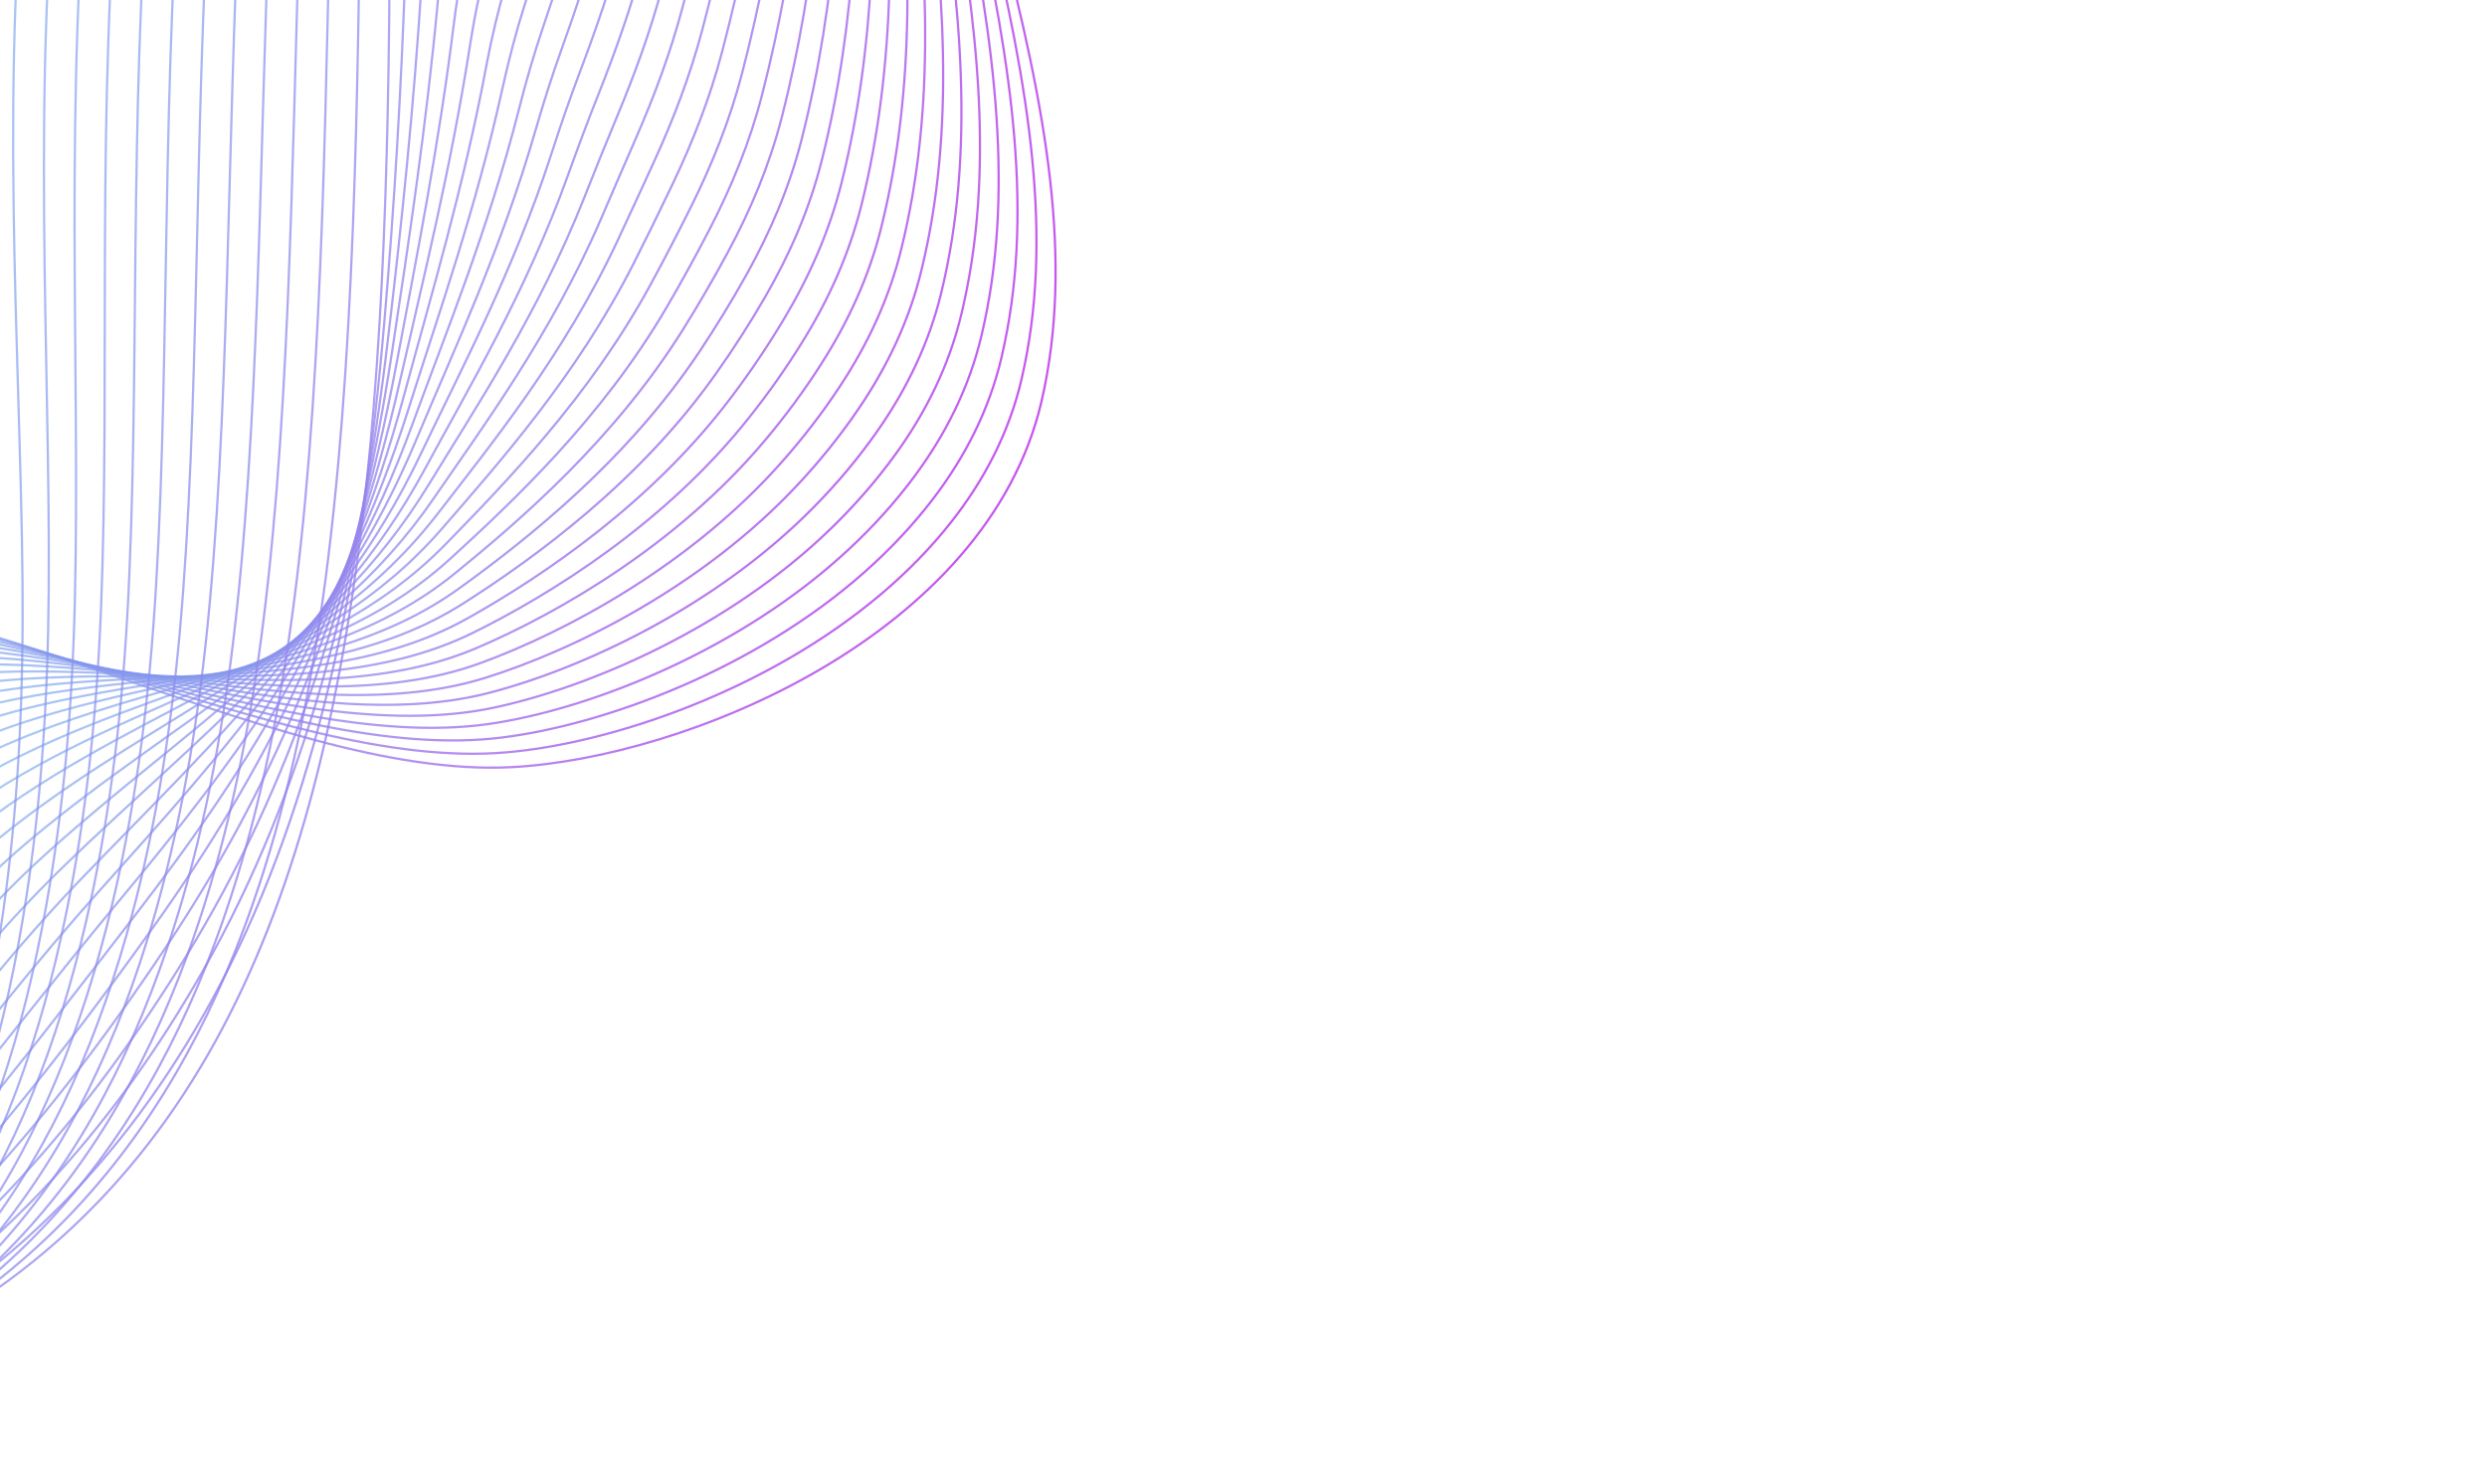 <svg width="625" height="373" viewBox="0 0 625 373" fill="none" xmlns="http://www.w3.org/2000/svg">
<g style="mix-blend-mode:luminosity" opacity="0.72">
<path d="M390.789 -346.006C390.789 -346.006 180.663 -360.417 212.308 -176.604C233.713 -52.259 278.036 30.46 261.755 100.804C248.071 159.927 171.815 190.67 128.378 192.831C67.819 195.844 -16.107 140.509 -75.954 149.63C-201.056 168.701 -203.599 465.483 -45.463 566.321" stroke="url(#paint0_linear_99_1428)" stroke-width="0.566" stroke-miterlimit="10"/>
<path d="M391.586 -343.846C391.586 -343.846 184.55 -357.623 212.566 -177.932C231.488 -56.571 273.152 24.965 256.717 95.326C253.61 108.666 247.382 120.593 239.118 131.116C233.92 137.742 227.941 143.806 221.437 149.313C192.836 173.541 153.789 186.827 127.288 189.098C68.566 194.226 -12.95 142.589 -71.581 152.934C-193.944 174.115 -199.079 462.719 -51.483 559.824" stroke="url(#paint1_linear_99_1428)" stroke-width="0.566" stroke-miterlimit="10"/>
<path d="M392.383 -341.693C392.383 -341.693 188.437 -354.85 212.827 -179.26C229.27 -60.892 268.273 19.469 251.682 89.841C248.582 103.057 242.48 114.934 234.428 125.465C229.36 132.102 223.559 138.211 217.273 143.779C189.625 168.294 151.869 182.178 126.202 185.363C69.32 192.597 -9.749 144.85 -67.206 156.229C-186.754 179.9 -194.552 459.944 -57.5 553.317" stroke="url(#paint2_linear_99_1428)" stroke-width="0.566" stroke-miterlimit="10"/>
<path d="M393.178 -339.537C393.178 -339.537 192.322 -352.088 213.087 -180.587C227.051 -65.225 263.393 13.976 246.649 84.364C243.553 97.465 237.58 109.282 229.738 119.822C224.804 126.475 219.184 132.62 213.114 138.245C186.416 163.041 149.949 177.529 125.113 181.622C70.068 190.97 -6.566 147.006 -62.833 159.522C-179.595 185.481 -190.027 457.167 -63.515 546.81" stroke="url(#paint3_linear_99_1428)" stroke-width="0.566" stroke-miterlimit="10"/>
<path d="M393.977 -337.379C393.977 -337.379 196.221 -349.343 213.349 -181.916C224.842 -69.57 258.517 8.48 241.62 78.884C238.534 91.867 232.679 103.63 225.051 114.17C220.247 120.833 214.81 127.021 208.959 132.706C183.219 157.787 148.02 172.798 124.029 177.883C70.79 189.17 -3.379 149.161 -58.457 162.808C-172.431 191.045 -185.504 454.386 -69.525 540.297" stroke="url(#paint4_linear_99_1428)" stroke-width="0.566" stroke-miterlimit="10"/>
<path d="M394.771 -335.224C394.771 -335.224 200.118 -346.623 213.605 -183.242C222.629 -73.925 253.629 2.985 236.586 73.407C233.504 86.275 227.778 97.978 220.361 108.527C215.69 115.206 210.433 121.43 204.793 127.174C180.003 152.535 146.091 168.13 122.938 174.14C71.519 187.498 -0.197 151.302 -54.088 166.093C-165.271 196.6 -180.981 451.602 -75.539 533.784" stroke="url(#paint5_linear_99_1428)" stroke-width="0.566" stroke-miterlimit="10"/>
<path d="M395.567 -333.072C395.567 -333.072 204.023 -343.922 213.868 -184.571C220.434 -78.288 248.757 -2.511 231.561 67.926C228.486 80.671 222.886 92.322 215.68 102.879C211.135 109.57 206.066 115.835 200.644 121.64C176.811 147.285 144.173 163.463 121.86 170.404C72.261 185.831 3.002 153.445 -49.709 169.377C-158.096 202.136 -176.453 448.818 -81.542 527.277" stroke="url(#paint6_linear_99_1428)" stroke-width="0.566" stroke-miterlimit="10"/>
<path d="M396.364 -330.914C396.364 -330.914 207.943 -341.243 214.132 -185.901C218.245 -82.669 243.887 -8.007 226.537 62.437C223.471 75.064 217.994 86.659 210.999 97.224C206.586 103.931 201.693 110.234 196.495 116.098C173.612 142.023 142.254 158.787 120.778 166.652C72.997 184.155 6.195 155.565 -45.332 172.648C-150.92 207.65 -171.922 446.019 -87.54 520.751" stroke="url(#paint7_linear_99_1428)" stroke-width="0.566" stroke-miterlimit="10"/>
<path d="M397.156 -328.76C397.156 -328.76 211.862 -338.584 214.394 -187.229C216.065 -87.065 239.016 -13.502 221.513 56.956C218.452 69.467 213.104 81.002 206.319 91.576C202.038 98.292 197.327 104.638 192.34 110.559C170.413 136.767 140.327 154.121 119.698 162.905C73.733 182.485 9.391 157.68 -40.957 175.916C-143.746 213.145 -167.394 443.211 -93.537 514.222" stroke="url(#paint8_linear_99_1428)" stroke-width="0.566" stroke-miterlimit="10"/>
<path d="M397.955 -326.604C397.955 -326.604 215.808 -335.945 214.664 -188.554C213.91 -91.466 234.027 -19.047 216.5 51.476C213.422 63.86 208.224 75.347 201.648 85.922C197.499 92.655 192.969 99.037 188.2 105.019C167.223 131.506 138.417 149.445 118.627 159.159C74.476 180.821 12.596 159.792 -36.571 179.187C-136.556 218.625 -162.856 440.413 -99.519 507.696" stroke="url(#paint9_linear_99_1428)" stroke-width="0.566" stroke-miterlimit="10"/>
<path d="M398.746 -324.451C398.746 -324.451 219.762 -333.331 214.921 -189.887C211.752 -95.892 229.145 -24.557 211.475 45.987C208.405 58.247 203.315 69.669 196.967 80.266C192.934 87 188.601 93.431 184.048 99.469C164.027 126.239 136.491 144.766 117.541 155.394C75.204 179.138 15.786 161.87 -32.202 182.43C-129.389 224.064 -158.331 437.586 -105.514 501.143" stroke="url(#paint10_linear_99_1428)" stroke-width="0.566" stroke-miterlimit="10"/>
<path d="M399.543 -322.301C399.543 -322.301 223.743 -330.743 215.192 -191.219C209.624 -100.324 224.282 -30.06 206.468 40.498C203.402 52.642 198.438 63.998 192.303 74.608C188.401 81.352 184.25 87.826 179.911 93.926C160.841 120.98 134.582 140.099 116.476 151.64C75.95 177.472 19.001 163.952 -27.812 185.685C-122.194 229.498 -153.788 434.771 -111.483 494.602" stroke="url(#paint11_linear_99_1428)" stroke-width="0.566" stroke-miterlimit="10"/>
<path d="M400.343 -320.146C400.343 -320.146 227.749 -328.166 215.469 -192.547C207.52 -104.766 219.427 -35.559 201.465 35.006C198.406 47.026 193.564 58.332 187.644 68.947C183.875 75.707 179.888 82.203 175.783 88.377C157.616 115.66 132.68 135.419 115.413 147.873C76.697 175.792 22.212 166.007 -23.422 188.918C-115.005 234.895 -149.24 431.931 -117.449 488.039" stroke="url(#paint12_linear_99_1428)" stroke-width="0.566" stroke-miterlimit="10"/>
<path d="M401.132 -317.996C401.132 -317.996 231.772 -325.614 215.736 -193.88C205.428 -109.223 214.563 -41.065 196.457 29.512C193.403 41.415 188.689 52.661 182.98 63.284C179.336 70.055 175.537 76.59 171.648 82.819C154.429 110.379 130.772 130.735 114.345 144.101C77.438 174.119 25.418 168.054 -19.036 192.148C-107.817 240.264 -144.694 429.086 -123.413 481.472" stroke="url(#paint13_linear_99_1428)" stroke-width="0.566" stroke-miterlimit="10"/>
<path d="M401.935 -315.842C401.935 -315.842 235.843 -323.073 216.017 -195.215C203.377 -113.686 209.718 -46.567 191.466 24.014C188.421 35.799 183.831 46.987 178.33 57.611C174.819 64.397 171.201 70.968 167.525 77.259C151.256 105.101 128.873 126.055 113.285 140.319C78.192 172.433 28.631 170.072 -14.646 195.356C-100.629 245.598 -140.147 426.222 -129.366 474.884" stroke="url(#paint14_linear_99_1428)" stroke-width="0.566" stroke-miterlimit="10"/>
<path d="M402.724 -313.692C402.724 -313.692 239.935 -320.546 216.281 -196.545C201.329 -118.151 204.861 -52.07 186.46 18.523C183.418 30.186 178.958 41.319 173.667 51.95C170.287 58.745 166.846 65.359 163.391 71.703C148.07 99.821 126.967 121.376 112.22 136.544C78.94 170.765 31.835 172.087 -10.26 198.571C-93.453 250.921 -135.601 423.365 -135.326 468.31" stroke="url(#paint15_linear_99_1428)" stroke-width="0.566" stroke-miterlimit="10"/>
<path d="M403.519 -311.545C403.519 -311.545 244.069 -318.032 216.558 -197.879C199.324 -122.617 200.021 -57.569 181.468 13.029C178.435 24.573 174.099 35.648 169.019 46.286C165.767 53.098 162.511 59.746 159.273 66.15C144.902 94.549 125.076 116.699 111.164 132.766C79.7 169.091 35.041 174.084 -5.871 201.774C-86.282 256.21 -131.056 420.499 -141.27 461.731" stroke="url(#paint16_linear_99_1428)" stroke-width="0.566" stroke-miterlimit="10"/>
<path d="M404.317 -309.392C404.317 -309.392 248.252 -315.505 216.835 -199.211C197.353 -127.082 195.178 -63.063 176.477 7.532C173.449 18.96 169.236 29.976 164.371 40.619C161.249 47.44 158.175 54.129 155.148 60.59C141.725 89.264 123.18 112.02 110.101 128.985C80.457 167.424 38.237 176.067 -1.488 204.975C-79.122 261.47 -126.514 417.626 -147.218 455.149" stroke="url(#paint17_linear_99_1428)" stroke-width="0.566" stroke-miterlimit="10"/>
<path d="M405.099 -307.243C405.099 -307.243 252.46 -312.974 217.098 -200.54C195.395 -131.539 190.334 -68.556 171.477 2.046C168.456 13.349 164.368 24.313 159.714 34.962C156.725 41.799 153.831 48.523 151.022 55.044C138.547 83.999 121.281 107.355 109.037 125.208C81.218 165.759 41.427 178.04 2.889 208.169C-71.978 266.712 -121.976 414.755 -153.166 448.565" stroke="url(#paint18_linear_99_1428)" stroke-width="0.566" stroke-miterlimit="10"/>
<path d="M405.889 -305.097C405.889 -305.097 256.725 -310.434 217.369 -201.869C193.481 -135.976 185.495 -74.046 166.487 -3.44C163.476 7.745 159.514 18.656 155.065 29.3C152.206 36.145 149.49 42.913 146.898 49.493C135.372 78.729 119.39 102.688 107.973 121.434C81.979 164.099 44.606 180.007 7.266 211.366C-64.847 271.94 -117.443 411.891 -159.112 441.988" stroke="url(#paint19_linear_99_1428)" stroke-width="0.566" stroke-miterlimit="10"/>
<path d="M406.676 -302.944C406.676 -302.944 261.038 -307.855 217.632 -203.194C191.591 -140.394 180.654 -79.532 161.49 -8.92C158.489 2.146 154.65 12.999 150.411 23.65C147.685 30.51 145.148 37.313 142.771 43.947C132.194 73.463 117.496 98.024 106.902 117.656C82.74 162.438 47.772 181.953 11.634 214.554C-57.74 277.135 -112.915 409.019 -165.061 435.408" stroke="url(#paint20_linear_99_1428)" stroke-width="0.566" stroke-miterlimit="10"/>
<path d="M407.464 -300.798C407.464 -300.798 265.403 -305.245 217.9 -204.521C189.733 -144.794 175.82 -85.008 156.502 -14.399C153.506 -3.449 149.795 7.343 145.766 18.001C143.165 24.872 140.815 31.714 138.656 38.408C129.033 68.206 115.612 93.366 105.847 113.888C83.527 160.78 50.944 183.895 16.013 217.74C-50.632 282.317 -108.38 406.151 -170.995 428.832" stroke="url(#paint21_linear_99_1428)" stroke-width="0.566" stroke-miterlimit="10"/>
<path d="M408.264 -298.646C408.264 -298.646 269.821 -302.587 218.179 -205.837C187.915 -149.146 171.006 -90.474 151.523 -19.867C148.536 -9.036 144.948 1.698 141.129 12.363C138.66 19.249 136.49 26.126 134.541 32.876C125.87 62.952 113.732 88.714 104.785 110.123C84.301 159.134 54.103 185.833 20.383 220.934C-43.55 287.484 -103.852 403.295 -176.938 422.273" stroke="url(#paint22_linear_99_1428)" stroke-width="0.566" stroke-miterlimit="10"/>
<path d="M409.074 -296.497C409.074 -296.497 274.297 -299.873 218.465 -207.152C186.132 -153.465 166.195 -95.93 146.554 -25.321C143.576 -14.607 140.113 -3.925 136.502 6.74C134.165 13.641 132.177 20.559 130.443 27.364C122.718 57.721 111.868 84.082 103.74 106.385C85.102 157.51 57.262 187.788 24.764 224.146C-36.478 292.666 -99.315 400.467 -182.868 415.745" stroke="url(#paint23_linear_99_1428)" stroke-width="0.566" stroke-miterlimit="10"/>
<path d="M409.9 -294.351C409.9 -294.351 278.821 -297.089 218.76 -208.47C184.379 -157.744 161.395 -101.384 141.594 -30.771C138.626 -20.174 135.291 -9.552 131.884 1.123C129.677 8.033 127.877 14.997 126.353 21.858C119.632 52.512 110.014 79.464 102.704 102.646C85.916 155.883 60.422 189.738 29.154 227.363C-29.415 297.84 -94.776 397.655 -188.796 409.235" stroke="url(#paint24_linear_99_1428)" stroke-width="0.566" stroke-miterlimit="10"/>
<path d="M410.732 -292.196C410.732 -292.196 283.383 -294.222 219.055 -209.768C182.636 -161.955 156.711 -106.76 136.635 -36.191C133.69 -25.705 130.48 -15.134 127.264 -4.47C125.203 2.463 123.569 9.455 122.255 16.372C116.479 47.309 108.152 74.859 101.656 98.937C86.716 154.287 63.557 191.708 33.531 230.603C-22.382 303.03 -90.249 394.871 -194.734 402.756" stroke="url(#paint25_linear_99_1428)" stroke-width="0.566" stroke-miterlimit="10"/>
<path d="M411.588 -290.049C411.588 -290.049 287.983 -291.281 219.375 -211.07C180.934 -166.128 151.928 -112.192 131.7 -41.609C128.762 -31.245 125.677 -20.725 122.67 -10.054C120.734 -3.108 119.286 3.923 118.188 10.902C113.361 42.113 106.321 70.271 100.636 95.24C87.555 152.699 66.708 193.689 37.93 233.863C-15.349 308.231 -85.707 392.119 -200.648 396.315" stroke="url(#paint26_linear_99_1428)" stroke-width="0.566" stroke-miterlimit="10"/>
<path d="M412.46 -287.897C412.46 -287.897 292.609 -288.252 219.704 -212.37C179.24 -170.246 147.155 -117.615 126.771 -47.023C123.838 -36.773 120.879 -26.311 118.082 -15.631C116.278 -8.67 115.009 -1.602 114.126 5.431C110.244 36.926 104.499 65.683 99.621 91.55C88.395 151.114 69.854 195.675 42.33 237.128C-8.334 313.44 -81.164 389.371 -206.568 389.881" stroke="url(#paint27_linear_99_1428)" stroke-width="0.566" stroke-miterlimit="10"/>
<path d="M413.336 -285.75C413.336 -285.75 297.243 -285.149 220.036 -213.665C177.54 -174.319 142.383 -123.028 121.846 -52.418C118.922 -42.283 116.086 -31.878 113.498 -21.189C111.823 -14.218 110.736 -7.108 110.065 -0.011C107.125 31.764 102.672 61.127 98.609 87.884C89.237 149.554 72.988 197.679 46.733 240.426C-1.342 318.68 -76.618 386.669 -212.488 383.489" stroke="url(#paint28_linear_99_1428)" stroke-width="0.566" stroke-miterlimit="10"/>
<path d="M414.235 -283.606C414.235 -283.606 301.882 -281.966 220.387 -214.96C175.853 -178.346 137.628 -128.444 116.939 -57.807C114.019 -47.786 111.31 -37.438 108.931 -26.74C107.388 -19.752 106.475 -12.603 106.025 -5.447C104.035 26.611 100.909 56.587 97.616 84.235C90.184 148.03 76.127 199.715 51.151 243.737C5.647 323.937 -72.065 383.99 -218.397 377.118" stroke="url(#paint29_linear_99_1428)" stroke-width="0.566" stroke-miterlimit="10"/>
<path d="M415.143 -281.46C415.143 -281.46 306.511 -278.705 220.737 -216.254C174.145 -182.327 132.872 -133.849 112.029 -63.189C109.116 -53.289 106.532 -42.99 104.359 -32.289C102.946 -25.29 102.214 -18.098 101.979 -10.887C100.931 21.453 99.08 52.025 96.613 80.579C91 146.464 79.246 201.737 55.559 247.052C12.611 329.207 -67.519 381.318 -224.319 370.756" stroke="url(#paint30_linear_99_1428)" stroke-width="0.566" stroke-miterlimit="10"/>
<path d="M416.054 -279.324C416.054 -279.324 142.163 -269.054 99.8 -37.831C98.513 -30.814 97.965 -23.587 97.942 -16.311C97.197 227.508 69.865 389.993 -230.237 364.421" stroke="url(#paint31_linear_99_1428)" stroke-width="0.566" stroke-miterlimit="10"/>
<path d="M415.245 -275.407C413.865 -276.012 371.136 -274.592 317.017 -259.642C264.555 -245.157 201.66 -218.405 154.726 -166.832C125.772 -135.206 102.798 -93.981 92.495 -40.669C91.144 -33.656 90.528 -26.426 90.43 -19.152C89.556 51.549 87.704 115.919 77.933 170.838C73.105 197.581 66.376 222.114 56.989 244.161C32.539 301.571 -9.7 342.254 -83.559 360.562C-123.142 370.37 -171.837 373.276 -230.564 368.641" stroke="url(#paint32_linear_99_1428)" stroke-width="0.566" stroke-miterlimit="10"/>
<path d="M414.442 -271.495C411.683 -272.701 368.982 -271.493 315.131 -257.788C261.772 -244.214 198.132 -219.084 149.927 -168.91C120.14 -137.912 96.067 -97.023 85.204 -43.527C83.79 -36.514 83.1 -29.285 82.933 -22.014C81.398 48.523 80.292 113.294 71.38 168.597C67.056 195.413 60.79 220.044 51.958 242.314C28.973 300.3 -11.31 342.377 -84.007 362.583C-123.414 373.534 -172.374 377.096 -230.88 372.845" stroke="url(#paint33_linear_99_1428)" stroke-width="0.566" stroke-miterlimit="10"/>
<path d="M413.643 -267.581C409.504 -269.392 366.822 -268.421 313.243 -255.93C258.975 -243.282 194.532 -219.837 145.124 -170.981C114.459 -140.66 89.339 -100.054 77.907 -46.37C76.431 -39.356 75.668 -32.136 75.429 -24.86C73.236 45.505 72.804 110.67 64.814 166.373C60.956 193.251 55.188 217.999 46.921 240.487C25.401 299.052 -12.938 342.554 -84.463 364.626C-123.698 376.737 -172.918 380.94 -231.204 377.073" stroke="url(#paint34_linear_99_1428)" stroke-width="0.566" stroke-miterlimit="10"/>
<path d="M412.846 -263.678C407.33 -266.097 364.652 -265.391 311.355 -254.082C256.166 -242.377 190.922 -220.611 140.32 -173.063C108.774 -143.424 82.602 -103.098 70.602 -49.219C69.064 -42.204 68.232 -34.987 67.918 -27.712C65.07 42.488 65.305 108.03 58.245 164.143C54.854 191.084 49.583 215.943 41.879 238.65C21.82 297.796 -14.572 342.751 -84.924 366.661C-123.995 379.943 -173.466 384.783 -231.534 381.294" stroke="url(#paint35_linear_99_1428)" stroke-width="0.566" stroke-miterlimit="10"/>
<path d="M412.045 -259.779C405.149 -262.803 362.462 -262.392 309.464 -252.239C253.342 -241.492 187.302 -221.387 135.511 -175.149C103.078 -146.189 75.762 -106.178 63.3 -52.081C61.684 -45.072 60.792 -37.849 60.405 -30.568C56.895 39.465 57.8 105.39 51.67 161.914C48.744 188.912 43.973 213.895 36.828 236.824C18.234 296.549 -16.216 342.988 -85.394 368.709C-124.303 383.176 -174.026 388.632 -231.875 385.527" stroke="url(#paint36_linear_99_1428)" stroke-width="0.566" stroke-miterlimit="10"/>
<path d="M411.254 -255.886C402.979 -259.511 360.265 -259.427 307.586 -250.405C250.517 -240.637 183.685 -222.181 130.713 -177.243C97.392 -148.969 69.017 -109.24 56 -54.939C54.322 -47.93 53.348 -40.71 52.899 -33.428C48.606 36.422 50.296 102.735 45.106 159.681C42.642 186.73 38.372 211.838 31.792 234.986C14.662 295.291 -17.847 343.258 -85.852 370.749C-124.598 386.415 -174.574 392.474 -232.204 389.753" stroke="url(#paint37_linear_99_1428)" stroke-width="0.566" stroke-miterlimit="10"/>
<path d="M410.462 -251.994C400.806 -256.225 358.063 -256.489 305.701 -248.569C247.677 -239.799 180.053 -222.979 125.907 -179.336C91.689 -151.751 62.269 -112.298 48.694 -57.803C46.948 -50.79 45.905 -43.574 45.386 -36.294C40.418 33.389 42.781 100.079 38.535 157.444C36.531 184.554 32.764 209.778 26.745 233.154C11.079 294.035 -19.484 343.562 -86.314 372.795C-124.904 389.676 -175.128 396.322 -232.542 393.993" stroke="url(#paint38_linear_99_1428)" stroke-width="0.566" stroke-miterlimit="10"/>
<path d="M409.672 -248.106C398.634 -252.944 355.853 -253.578 303.817 -246.739C244.827 -238.981 176.417 -223.793 121.103 -181.428C85.986 -154.537 55.52 -115.359 41.391 -60.658C39.58 -53.651 38.469 -46.431 37.876 -39.151C32.238 30.363 35.263 97.435 31.963 155.222C30.411 182.388 27.156 207.738 21.7 231.329C7.499 292.792 -21.124 343.91 -86.78 374.852C-125.209 392.962 -175.686 400.182 -232.882 398.238" stroke="url(#paint39_linear_99_1428)" stroke-width="0.566" stroke-miterlimit="10"/>
<path d="M408.879 -244.221C396.459 -249.665 353.634 -250.703 301.93 -244.911C241.962 -238.196 172.776 -224.61 116.291 -183.528C80.275 -157.332 48.767 -118.417 34.08 -63.522C32.206 -56.513 31.018 -49.299 30.357 -42.017C24.045 27.331 27.729 94.775 25.387 152.99C24.291 180.206 21.549 205.683 16.65 229.504C3.909 291.553 -22.758 344.289 -87.251 376.912C-125.524 396.272 -176.25 404.046 -233.228 402.486" stroke="url(#paint40_linear_99_1428)" stroke-width="0.566" stroke-miterlimit="10"/>
<path d="M408.098 -240.339C394.299 -246.384 351.414 -247.853 300.059 -243.089C239.107 -237.435 169.137 -225.442 111.495 -185.637C74.572 -160.139 42.027 -121.488 26.78 -66.399C24.844 -59.388 23.587 -52.177 22.851 -44.894C15.876 24.29 20.206 92.104 18.819 150.751C18.176 178.023 15.946 203.627 11.609 227.664C0.334 290.296 -24.375 344.686 -87.712 378.958C-125.823 399.582 -176.804 407.897 -233.565 406.721" stroke="url(#paint41_linear_99_1428)" stroke-width="0.566" stroke-miterlimit="10"/>
<path d="M407.312 -236.452C392.13 -243.104 349.187 -245.026 298.177 -241.261C236.233 -236.686 165.488 -226.276 106.685 -187.739C68.853 -162.945 35.278 -124.555 19.47 -69.262C17.464 -62.254 16.139 -55.039 15.331 -47.751C7.685 21.266 12.664 89.457 12.242 148.532C12.044 175.858 10.332 201.586 6.562 225.85C-3.248 289.066 -26 345.14 -88.18 381.033C-126.124 402.939 -177.365 411.778 -233.909 410.986" stroke="url(#paint42_linear_99_1428)" stroke-width="0.566" stroke-miterlimit="10"/>
<path d="M406.528 -232.572C389.963 -239.831 346.954 -242.231 296.296 -239.44C233.353 -235.977 161.832 -227.122 101.876 -189.849C63.133 -165.766 28.526 -127.622 12.156 -72.14C10.088 -65.13 8.693 -57.917 7.81 -50.629C-0.5 18.224 5.115 86.785 5.659 146.294C5.912 173.672 4.713 199.528 1.505 224.021C-6.842 287.816 -27.618 345.607 -88.657 383.095C-126.433 406.297 -177.936 415.646 -234.261 415.245" stroke="url(#paint43_linear_99_1428)" stroke-width="0.566" stroke-miterlimit="10"/>
<path d="M405.744 -228.696C387.803 -236.558 344.719 -239.459 294.415 -237.624C230.471 -235.292 158.171 -227.985 97.065 -191.965C57.41 -168.592 21.774 -130.703 4.842 -75.016C2.711 -68.005 1.241 -60.792 0.289 -53.507C-8.684 15.184 -2.437 84.109 -0.917 144.063C-0.225 171.491 -0.897 197.482 -3.543 222.191C-10.423 286.571 -29.214 346.105 -89.122 385.164C-126.724 409.68 -178.493 419.528 -234.603 419.506" stroke="url(#paint44_linear_99_1428)" stroke-width="0.566" stroke-miterlimit="10"/>
<path d="M404.962 -224.818C385.637 -233.289 342.476 -236.71 292.54 -235.809C227.592 -234.635 154.515 -228.851 92.259 -194.083C51.684 -171.424 15.034 -133.782 -2.467 -77.895C-4.661 -70.882 -6.203 -63.678 -7.228 -56.386C-16.865 12.142 -9.994 81.436 -7.495 141.827C-6.357 169.309 -6.512 195.425 -8.595 220.364C-14.014 285.332 -30.812 346.632 -89.593 387.232C-127.016 413.081 -179.063 423.406 -234.952 423.766" stroke="url(#paint45_linear_99_1428)" stroke-width="0.566" stroke-miterlimit="10"/>
<path d="M404.177 -220.942C383.469 -230.02 340.234 -233.985 290.657 -233.994C224.702 -234.012 150.848 -229.723 87.446 -196.197C45.954 -174.26 8.282 -136.849 -9.787 -80.774C-12.047 -73.766 -13.661 -66.556 -14.755 -59.266C-25.052 9.097 -17.562 78.763 -14.079 139.589C-12.502 167.121 -12.129 193.373 -13.65 218.527C-17.602 284.082 -32.393 347.171 -90.066 389.293C-127.299 416.485 -179.631 427.275 -235.303 428.021" stroke="url(#paint46_linear_99_1428)" stroke-width="0.566" stroke-miterlimit="10"/>
<path d="M403.396 -217.065C381.304 -226.752 337.995 -231.275 288.777 -232.18C221.814 -233.41 147.18 -230.608 82.633 -198.318C40.223 -177.104 1.533 -139.932 -17.106 -83.656C-19.428 -76.646 -21.112 -69.438 -22.284 -62.141C-33.24 6.059 -25.139 76.094 -20.669 137.36C-18.658 164.946 -17.75 191.322 -18.708 216.707C-21.194 282.848 -33.965 347.757 -90.542 391.372C-127.58 419.925 -180.202 431.163 -235.658 432.294" stroke="url(#paint47_linear_99_1428)" stroke-width="0.566" stroke-miterlimit="10"/>
<path d="M402.619 -213.191C379.144 -223.481 335.755 -228.593 286.9 -230.369C218.922 -232.844 143.51 -231.504 77.821 -200.444C34.486 -179.957 -5.213 -143.013 -24.424 -86.542C-26.809 -79.531 -28.563 -72.325 -29.809 -65.027C-41.422 3.014 -32.719 73.422 -27.25 135.118C-24.8 162.754 -23.364 189.266 -23.765 214.869C-24.783 281.597 -35.524 348.342 -91.011 393.433C-127.843 423.357 -180.766 435.034 -236.006 436.549" stroke="url(#paint48_linear_99_1428)" stroke-width="0.566" stroke-miterlimit="10"/>
<path d="M401.837 -209.309C376.978 -220.207 333.516 -225.921 285.023 -228.553C216.038 -232.298 139.841 -232.395 73.008 -202.566C28.751 -182.814 -11.962 -146.097 -31.746 -89.43C-34.194 -82.417 -36.023 -75.211 -37.339 -67.915C-49.611 -0.039 -40.306 70.743 -33.841 132.876C-30.961 160.567 -28.99 187.205 -28.823 213.036C-28.376 280.346 -37.065 348.952 -91.485 395.502C-128.101 426.815 -181.336 438.914 -236.357 440.821" stroke="url(#paint49_linear_99_1428)" stroke-width="0.566" stroke-miterlimit="10"/>
<path d="M401.061 -205.433C374.817 -216.94 331.276 -223.272 283.146 -226.741C213.147 -231.788 136.166 -233.304 68.194 -204.694C23.015 -185.676 -18.712 -149.18 -39.068 -92.317C-41.578 -85.303 -43.477 -78.099 -44.868 -70.804C-57.793 -3.087 -47.9 68.06 -40.425 130.633C-37.111 158.377 -34.61 185.142 -33.882 211.198C-31.972 279.098 -38.592 349.581 -91.959 397.569C-128.347 430.286 -181.906 442.792 -236.711 445.085" stroke="url(#paint50_linear_99_1428)" stroke-width="0.566" stroke-miterlimit="10"/>
<path d="M400.279 -201.556C372.649 -213.672 329.039 -220.641 281.263 -224.929C210.258 -231.303 132.489 -234.216 63.373 -206.823C17.268 -188.547 -25.467 -152.26 -46.4 -95.213C-48.973 -88.197 -50.942 -80.995 -52.408 -73.699C-65.986 -6.143 -55.507 65.379 -47.025 128.385C-43.281 156.185 -40.242 183.081 -38.949 209.359C-35.571 277.847 -40.11 350.223 -92.44 399.636C-128.589 433.773 -182.484 446.672 -237.072 449.35" stroke="url(#paint51_linear_99_1428)" stroke-width="0.566" stroke-miterlimit="10"/>
<path d="M399.505 -197.681C370.496 -210.402 326.806 -218.024 279.388 -223.12C207.38 -230.858 128.813 -235.135 58.559 -208.956C11.526 -191.428 -32.213 -155.352 -53.723 -98.106C-56.36 -91.089 -58.398 -83.889 -59.944 -76.591C-74.173 -9.19 -63.115 62.703 -53.617 126.139C-49.448 153.996 -45.868 181.016 -44.014 207.519C-39.168 276.595 -41.609 350.877 -92.919 401.703C-128.821 437.265 -183.056 450.557 -237.431 453.615" stroke="url(#paint52_linear_99_1428)" stroke-width="0.566" stroke-miterlimit="10"/>
<path d="M398.724 -193.801C368.329 -207.132 324.575 -215.422 277.51 -221.31C204.5 -230.439 125.135 -236.062 53.737 -211.081C5.782 -194.302 -38.964 -158.43 -61.054 -100.992C-63.754 -93.973 -65.862 -86.775 -67.481 -79.472C-82.363 -12.23 -70.731 60.036 -60.208 123.905C-55.61 151.817 -51.492 178.969 -49.072 205.695C-42.757 275.359 -43.091 351.559 -93.389 403.788C-129.028 440.788 -183.623 454.456 -237.782 457.899" stroke="url(#paint53_linear_99_1428)" stroke-width="0.566" stroke-miterlimit="10"/>
<path d="M397.95 -189.922C366.168 -203.863 322.352 -212.835 275.634 -219.498C201.632 -230.053 121.461 -236.996 48.92 -213.215C0.034 -197.19 -45.717 -161.515 -68.385 -103.892C-71.147 -96.872 -73.331 -89.674 -75.019 -82.372C-90.552 -15.286 -78.347 57.354 -66.804 121.659C-61.78 149.629 -57.117 176.901 -54.136 203.852C-46.353 274.099 -44.554 352.24 -93.864 405.856C-129.224 444.308 -184.194 458.337 -238.14 462.175" stroke="url(#paint54_linear_99_1428)" stroke-width="0.566" stroke-miterlimit="10"/>
<path d="M397.172 -186.041C364.005 -200.586 320.124 -210.261 273.753 -217.685C198.76 -229.695 117.775 -237.935 44.097 -215.349C-5.715 -200.08 -52.471 -164.603 -75.719 -106.788C-78.545 -99.766 -80.798 -92.57 -82.562 -85.268C-98.741 -18.338 -85.978 54.676 -73.401 119.409C-67.959 147.433 -62.748 174.833 -59.204 202.015C-49.956 272.853 -46.004 352.927 -94.341 407.93C-129.415 447.839 -184.769 462.227 -238.498 466.451" stroke="url(#paint55_linear_99_1428)" stroke-width="0.566" stroke-miterlimit="10"/>
<path d="M396.401 -182.155C361.848 -197.31 317.916 -207.694 271.879 -215.868C195.906 -229.365 114.101 -238.873 39.281 -217.48C-11.459 -202.974 -59.116 -167.623 -83.048 -109.68C-85.922 -102.649 -88.26 -95.463 -90.098 -88.161C-106.924 -21.388 -93.602 52.006 -79.997 117.165C-74.134 145.249 -68.375 172.775 -64.266 200.175C-53.549 271.602 -47.438 353.621 -94.813 410.003C-129.579 451.38 -185.337 466.114 -238.851 470.725" stroke="url(#paint56_linear_99_1428)" stroke-width="0.566" stroke-miterlimit="10"/>
<path d="M395.619 -178.271C359.678 -194.037 315.699 -205.139 269.994 -214.054C193.046 -229.068 110.417 -239.822 34.451 -219.615C-17.217 -205.872 -65.887 -170.723 -90.393 -112.584C-93.33 -105.551 -95.724 -98.36 -97.651 -91.065C-115.021 -24.404 -101.251 49.33 -86.603 114.908C-80.32 143.051 -74.015 170.699 -69.343 198.33C-57.155 270.346 -48.864 354.323 -95.298 412.072C-129.749 454.922 -185.919 470 -239.216 474.996" stroke="url(#paint57_linear_99_1428)" stroke-width="0.566" stroke-miterlimit="10"/>
<path d="M394.845 -174.386C357.515 -190.763 313.495 -202.599 268.121 -212.242C190.21 -228.801 106.745 -240.774 29.633 -221.753C-22.961 -208.782 -72.65 -173.818 -97.724 -115.485C-100.724 -108.45 -103.193 -101.259 -105.195 -93.964C-123.23 -27.46 -108.893 46.658 -93.206 112.658C-86.5 140.867 -79.649 168.636 -74.413 196.484C-60.754 269.089 -50.267 355.017 -95.774 414.141C-129.896 458.471 -186.492 473.885 -239.574 479.269" stroke="url(#paint58_linear_99_1428)" stroke-width="0.566" stroke-miterlimit="10"/>
<path d="M394.072 -170.502C355.356 -187.484 311.296 -200.062 266.243 -210.429C187.379 -228.573 103.066 -241.733 24.81 -223.893C-28.711 -211.693 -79.421 -176.921 -105.064 -118.393C-108.127 -111.357 -110.668 -104.174 -112.741 -96.867C-131.437 -30.528 -116.54 43.985 -99.805 110.402C-92.684 138.672 -85.281 166.561 -79.476 194.638C-64.347 267.833 -51.647 355.726 -96.238 416.209C-130.017 462.029 -187.053 477.771 -239.919 483.541" stroke="url(#paint59_linear_99_1428)" stroke-width="0.566" stroke-miterlimit="10"/>
<path d="M393.295 -166.614C353.196 -184.209 309.104 -197.541 264.362 -208.613C184.557 -228.368 99.354 -242.843 19.985 -226.024C-34.483 -214.699 -86.187 -180.012 -112.404 -121.287C-115.531 -114.25 -118.142 -107.069 -120.289 -99.762C-139.649 -33.58 -124.188 41.325 -106.412 108.155C-98.874 136.488 -90.92 164.496 -84.553 192.798C-67.96 266.579 -53.025 356.436 -96.72 418.287C-130.144 465.597 -187.632 481.667 -240.28 487.829" stroke="url(#paint60_linear_99_1428)" stroke-width="0.566" stroke-miterlimit="10"/>
<path d="M392.521 -162.725C351.033 -180.931 306.918 -195.021 262.483 -206.796C181.748 -228.196 95.691 -243.732 15.158 -228.163C-40.226 -217.565 -92.962 -183.114 -119.746 -124.189C-122.938 -117.156 -125.622 -109.969 -127.839 -102.665C-147.859 -36.641 -131.909 38.683 -113.015 105.899C-105.091 134.307 -96.549 162.425 -89.62 190.952C-71.554 265.323 -54.379 357.141 -97.19 420.36C-130.244 469.169 -188.197 485.563 -240.631 492.107" stroke="url(#paint61_linear_99_1428)" stroke-width="0.566" stroke-miterlimit="10"/>
<path d="M391.746 -158.834C348.868 -177.651 304.74 -192.51 260.608 -204.98C178.96 -228.054 92.037 -244.625 10.335 -230.303C-45.966 -220.434 -99.732 -186.213 -127.088 -127.1C-159.708 -56.605 -141.715 28.488 -119.623 103.637C-111.256 132.102 -102.188 160.343 -94.697 189.096C-75.16 264.056 -55.727 357.836 -97.67 422.423C-130.342 472.733 -188.775 489.445 -240.992 496.376" stroke="url(#paint62_linear_99_1428)" stroke-width="0.566" stroke-miterlimit="10"/>
</g>
<defs>
<linearGradient id="paint0_linear_99_1428" x1="-88.477" y1="-9.772" x2="269.58" y2="89.856" gradientUnits="userSpaceOnUse">
<stop stop-color="#1BA4E5" stop-opacity="0.5"/>
<stop offset="1" stop-color="#B40FE7"/>
</linearGradient>
<linearGradient id="paint1_linear_99_1428" x1="-82.939" y1="-8.195" x2="270.862" y2="90.25" gradientUnits="userSpaceOnUse">
<stop stop-color="#1BA4E5" stop-opacity="0.5"/>
<stop offset="1" stop-color="#B40FE7"/>
</linearGradient>
<linearGradient id="paint2_linear_99_1428" x1="-77.358" y1="-6.603" x2="272.145" y2="90.648" gradientUnits="userSpaceOnUse">
<stop stop-color="#1BA4E5" stop-opacity="0.5"/>
<stop offset="1" stop-color="#B40FE7"/>
</linearGradient>
<linearGradient id="paint3_linear_99_1428" x1="-71.843" y1="-5.046" x2="273.434" y2="91.033" gradientUnits="userSpaceOnUse">
<stop stop-color="#1BA4E5" stop-opacity="0.5"/>
<stop offset="1" stop-color="#B40FE7"/>
</linearGradient>
<linearGradient id="paint4_linear_99_1428" x1="-66.373" y1="-3.509" x2="274.721" y2="91.408" gradientUnits="userSpaceOnUse">
<stop stop-color="#1BA4E5" stop-opacity="0.5"/>
<stop offset="1" stop-color="#B40FE7"/>
</linearGradient>
<linearGradient id="paint5_linear_99_1428" x1="-60.948" y1="-1.999" x2="276.014" y2="91.772" gradientUnits="userSpaceOnUse">
<stop stop-color="#1BA4E5" stop-opacity="0.5"/>
<stop offset="1" stop-color="#B40FE7"/>
</linearGradient>
<linearGradient id="paint6_linear_99_1428" x1="-55.585" y1="-0.517" x2="277.307" y2="92.124" gradientUnits="userSpaceOnUse">
<stop stop-color="#1BA4E5" stop-opacity="0.5"/>
<stop offset="1" stop-color="#B40FE7"/>
</linearGradient>
<linearGradient id="paint7_linear_99_1428" x1="-50.294" y1="0.927" x2="278.603" y2="92.46" gradientUnits="userSpaceOnUse">
<stop stop-color="#1BA4E5" stop-opacity="0.5"/>
<stop offset="1" stop-color="#B40FE7"/>
</linearGradient>
<linearGradient id="paint8_linear_99_1428" x1="-45.09" y1="2.326" x2="279.904" y2="92.778" gradientUnits="userSpaceOnUse">
<stop stop-color="#1BA4E5" stop-opacity="0.5"/>
<stop offset="1" stop-color="#B40FE7"/>
</linearGradient>
<linearGradient id="paint9_linear_99_1428" x1="-39.997" y1="3.669" x2="281.212" y2="93.071" gradientUnits="userSpaceOnUse">
<stop stop-color="#1BA4E5" stop-opacity="0.5"/>
<stop offset="1" stop-color="#B40FE7"/>
</linearGradient>
<linearGradient id="paint10_linear_99_1428" x1="-35.048" y1="4.94" x2="282.527" y2="93.336" gradientUnits="userSpaceOnUse">
<stop stop-color="#1BA4E5" stop-opacity="0.5"/>
<stop offset="1" stop-color="#B40FE7"/>
</linearGradient>
<linearGradient id="paint11_linear_99_1428" x1="-30.287" y1="6.118" x2="283.852" y2="93.563" gradientUnits="userSpaceOnUse">
<stop stop-color="#1BA4E5" stop-opacity="0.5"/>
<stop offset="1" stop-color="#B40FE7"/>
</linearGradient>
<linearGradient id="paint12_linear_99_1428" x1="-25.783" y1="7.167" x2="285.192" y2="93.737" gradientUnits="userSpaceOnUse">
<stop stop-color="#1BA4E5" stop-opacity="0.5"/>
<stop offset="1" stop-color="#B40FE7"/>
</linearGradient>
<linearGradient id="paint13_linear_99_1428" x1="-21.654" y1="8.035" x2="286.546" y2="93.839" gradientUnits="userSpaceOnUse">
<stop stop-color="#1BA4E5" stop-opacity="0.5"/>
<stop offset="1" stop-color="#B40FE7"/>
</linearGradient>
<linearGradient id="paint14_linear_99_1428" x1="-18.091" y1="8.629" x2="287.936" y2="93.836" gradientUnits="userSpaceOnUse">
<stop stop-color="#1BA4E5" stop-opacity="0.5"/>
<stop offset="1" stop-color="#B40FE7"/>
</linearGradient>
<linearGradient id="paint15_linear_99_1428" x1="-15.535" y1="8.759" x2="289.366" y2="93.66" gradientUnits="userSpaceOnUse">
<stop stop-color="#1BA4E5" stop-opacity="0.5"/>
<stop offset="1" stop-color="#B40FE7"/>
</linearGradient>
<linearGradient id="paint16_linear_99_1428" x1="-15.371" y1="7.785" x2="290.91" y2="93.079" gradientUnits="userSpaceOnUse">
<stop stop-color="#1BA4E5" stop-opacity="0.5"/>
<stop offset="1" stop-color="#B40FE7"/>
</linearGradient>
<linearGradient id="paint17_linear_99_1428" x1="-21.706" y1="3.87" x2="292.745" y2="91.448" gradientUnits="userSpaceOnUse">
<stop stop-color="#1BA4E5" stop-opacity="0.5"/>
<stop offset="1" stop-color="#B40FE7"/>
</linearGradient>
<linearGradient id="paint18_linear_99_1428" x1="-28.337" y1="-0.176" x2="294.584" y2="89.772" gradientUnits="userSpaceOnUse">
<stop stop-color="#1BA4E5" stop-opacity="0.5"/>
<stop offset="1" stop-color="#B40FE7"/>
</linearGradient>
<linearGradient id="paint19_linear_99_1428" x1="-34.957" y1="-4.223" x2="296.427" y2="88.093" gradientUnits="userSpaceOnUse">
<stop stop-color="#1BA4E5" stop-opacity="0.5"/>
<stop offset="1" stop-color="#B40FE7"/>
</linearGradient>
<linearGradient id="paint20_linear_99_1428" x1="-41.574" y1="-8.272" x2="298.269" y2="86.412" gradientUnits="userSpaceOnUse">
<stop stop-color="#1BA4E5" stop-opacity="0.5"/>
<stop offset="1" stop-color="#B40FE7"/>
</linearGradient>
<linearGradient id="paint21_linear_99_1428" x1="-48.191" y1="-12.322" x2="300.108" y2="84.732" gradientUnits="userSpaceOnUse">
<stop stop-color="#1BA4E5" stop-opacity="0.5"/>
<stop offset="1" stop-color="#B40FE7"/>
</linearGradient>
<linearGradient id="paint22_linear_99_1428" x1="-54.805" y1="-16.363" x2="301.956" y2="83.061" gradientUnits="userSpaceOnUse">
<stop stop-color="#1BA4E5" stop-opacity="0.5"/>
<stop offset="1" stop-color="#B40FE7"/>
</linearGradient>
<linearGradient id="paint23_linear_99_1428" x1="-61.407" y1="-20.396" x2="303.819" y2="81.4" gradientUnits="userSpaceOnUse">
<stop stop-color="#1BA4E5" stop-opacity="0.5"/>
<stop offset="1" stop-color="#B40FE7"/>
</linearGradient>
<linearGradient id="paint24_linear_99_1428" x1="-68.008" y1="-24.418" x2="305.691" y2="79.752" gradientUnits="userSpaceOnUse">
<stop stop-color="#1BA4E5" stop-opacity="0.5"/>
<stop offset="1" stop-color="#B40FE7"/>
</linearGradient>
<linearGradient id="paint25_linear_99_1428" x1="-74.608" y1="-28.429" x2="307.571" y2="78.116" gradientUnits="userSpaceOnUse">
<stop stop-color="#1BA4E5" stop-opacity="0.5"/>
<stop offset="1" stop-color="#B40FE7"/>
</linearGradient>
<linearGradient id="paint26_linear_99_1428" x1="-81.196" y1="-32.428" x2="309.47" y2="76.492" gradientUnits="userSpaceOnUse">
<stop stop-color="#1BA4E5" stop-opacity="0.5"/>
<stop offset="1" stop-color="#B40FE7"/>
</linearGradient>
<linearGradient id="paint27_linear_99_1428" x1="-87.781" y1="-36.417" x2="311.38" y2="74.88" gradientUnits="userSpaceOnUse">
<stop stop-color="#1BA4E5" stop-opacity="0.5"/>
<stop offset="1" stop-color="#B40FE7"/>
</linearGradient>
<linearGradient id="paint28_linear_99_1428" x1="-94.364" y1="-40.397" x2="313.301" y2="73.278" gradientUnits="userSpaceOnUse">
<stop stop-color="#1BA4E5" stop-opacity="0.5"/>
<stop offset="1" stop-color="#B40FE7"/>
</linearGradient>
<linearGradient id="paint29_linear_99_1428" x1="-100.938" y1="-44.368" x2="315.239" y2="71.685" gradientUnits="userSpaceOnUse">
<stop stop-color="#1BA4E5" stop-opacity="0.5"/>
<stop offset="1" stop-color="#B40FE7"/>
</linearGradient>
<linearGradient id="paint30_linear_99_1428" x1="-107.515" y1="-48.335" x2="317.182" y2="70.098" gradientUnits="userSpaceOnUse">
<stop stop-color="#1BA4E5" stop-opacity="0.5"/>
<stop offset="1" stop-color="#B40FE7"/>
</linearGradient>
<linearGradient id="paint31_linear_99_1428" x1="-114.09" y1="-52.3" x2="319.136" y2="68.513" gradientUnits="userSpaceOnUse">
<stop stop-color="#1BA4E5" stop-opacity="0.5"/>
<stop offset="1" stop-color="#B40FE7"/>
</linearGradient>
<linearGradient id="paint32_linear_99_1428" x1="-114.403" y1="-48.132" x2="318.228" y2="72.514" gradientUnits="userSpaceOnUse">
<stop stop-color="#1BA4E5" stop-opacity="0.5"/>
<stop offset="1" stop-color="#B40FE7"/>
</linearGradient>
<linearGradient id="paint33_linear_99_1428" x1="-114.721" y1="-43.956" x2="317.391" y2="76.543" gradientUnits="userSpaceOnUse">
<stop stop-color="#1BA4E5" stop-opacity="0.5"/>
<stop offset="1" stop-color="#B40FE7"/>
</linearGradient>
<linearGradient id="paint34_linear_99_1428" x1="-115.037" y1="-39.781" x2="316.561" y2="80.571" gradientUnits="userSpaceOnUse">
<stop stop-color="#1BA4E5" stop-opacity="0.5"/>
<stop offset="1" stop-color="#B40FE7"/>
</linearGradient>
<linearGradient id="paint35_linear_99_1428" x1="-115.354" y1="-35.608" x2="315.734" y2="84.597" gradientUnits="userSpaceOnUse">
<stop stop-color="#1BA4E5" stop-opacity="0.5"/>
<stop offset="1" stop-color="#B40FE7"/>
</linearGradient>
<linearGradient id="paint36_linear_99_1428" x1="-115.677" y1="-31.436" x2="314.904" y2="88.623" gradientUnits="userSpaceOnUse">
<stop stop-color="#1BA4E5" stop-opacity="0.5"/>
<stop offset="1" stop-color="#B40FE7"/>
</linearGradient>
<linearGradient id="paint37_linear_99_1428" x1="-116" y1="-27.265" x2="314.077" y2="92.649" gradientUnits="userSpaceOnUse">
<stop stop-color="#1BA4E5" stop-opacity="0.5"/>
<stop offset="1" stop-color="#B40FE7"/>
</linearGradient>
<linearGradient id="paint38_linear_99_1428" x1="-116.324" y1="-23.095" x2="313.254" y2="96.674" gradientUnits="userSpaceOnUse">
<stop stop-color="#1BA4E5" stop-opacity="0.5"/>
<stop offset="1" stop-color="#B40FE7"/>
</linearGradient>
<linearGradient id="paint39_linear_99_1428" x1="-116.649" y1="-18.925" x2="312.433" y2="100.699" gradientUnits="userSpaceOnUse">
<stop stop-color="#1BA4E5" stop-opacity="0.5"/>
<stop offset="1" stop-color="#B40FE7"/>
</linearGradient>
<linearGradient id="paint40_linear_99_1428" x1="-116.979" y1="-14.756" x2="311.609" y2="104.724" gradientUnits="userSpaceOnUse">
<stop stop-color="#1BA4E5" stop-opacity="0.5"/>
<stop offset="1" stop-color="#B40FE7"/>
</linearGradient>
<linearGradient id="paint41_linear_99_1428" x1="-117.305" y1="-10.586" x2="310.791" y2="108.749" gradientUnits="userSpaceOnUse">
<stop stop-color="#1BA4E5" stop-opacity="0.5"/>
<stop offset="1" stop-color="#B40FE7"/>
</linearGradient>
<linearGradient id="paint42_linear_99_1428" x1="-117.636" y1="-6.418" x2="309.97" y2="112.773" gradientUnits="userSpaceOnUse">
<stop stop-color="#1BA4E5" stop-opacity="0.5"/>
<stop offset="1" stop-color="#B40FE7"/>
</linearGradient>
<linearGradient id="paint43_linear_99_1428" x1="-117.966" y1="-2.249" x2="309.154" y2="116.799" gradientUnits="userSpaceOnUse">
<stop stop-color="#1BA4E5" stop-opacity="0.5"/>
<stop offset="1" stop-color="#B40FE7"/>
</linearGradient>
<linearGradient id="paint44_linear_99_1428" x1="-118.302" y1="1.92" x2="308.332" y2="120.824" gradientUnits="userSpaceOnUse">
<stop stop-color="#1BA4E5" stop-opacity="0.5"/>
<stop offset="1" stop-color="#B40FE7"/>
</linearGradient>
<linearGradient id="paint45_linear_99_1428" x1="-118.633" y1="6.088" x2="307.517" y2="124.85" gradientUnits="userSpaceOnUse">
<stop stop-color="#1BA4E5" stop-opacity="0.5"/>
<stop offset="1" stop-color="#B40FE7"/>
</linearGradient>
<linearGradient id="paint46_linear_99_1428" x1="-118.968" y1="10.257" x2="306.698" y2="128.876" gradientUnits="userSpaceOnUse">
<stop stop-color="#1BA4E5" stop-opacity="0.5"/>
<stop offset="1" stop-color="#B40FE7"/>
</linearGradient>
<linearGradient id="paint47_linear_99_1428" x1="-119.301" y1="14.427" x2="305.884" y2="132.904" gradientUnits="userSpaceOnUse">
<stop stop-color="#1BA4E5" stop-opacity="0.5"/>
<stop offset="1" stop-color="#B40FE7"/>
</linearGradient>
<linearGradient id="paint48_linear_99_1428" x1="-119.637" y1="18.597" x2="305.067" y2="136.931" gradientUnits="userSpaceOnUse">
<stop stop-color="#1BA4E5" stop-opacity="0.5"/>
<stop offset="1" stop-color="#B40FE7"/>
</linearGradient>
<linearGradient id="paint49_linear_99_1428" x1="-119.975" y1="22.767" x2="304.249" y2="140.961" gradientUnits="userSpaceOnUse">
<stop stop-color="#1BA4E5" stop-opacity="0.5"/>
<stop offset="1" stop-color="#B40FE7"/>
</linearGradient>
<linearGradient id="paint50_linear_99_1428" x1="-120.307" y1="26.939" x2="303.438" y2="144.991" gradientUnits="userSpaceOnUse">
<stop stop-color="#1BA4E5" stop-opacity="0.5"/>
<stop offset="1" stop-color="#B40FE7"/>
</linearGradient>
<linearGradient id="paint51_linear_99_1428" x1="-120.646" y1="31.111" x2="302.621" y2="149.022" gradientUnits="userSpaceOnUse">
<stop stop-color="#1BA4E5" stop-opacity="0.5"/>
<stop offset="1" stop-color="#B40FE7"/>
</linearGradient>
<linearGradient id="paint52_linear_99_1428" x1="-120.982" y1="35.284" x2="301.808" y2="153.054" gradientUnits="userSpaceOnUse">
<stop stop-color="#1BA4E5" stop-opacity="0.5"/>
<stop offset="1" stop-color="#B40FE7"/>
</linearGradient>
<linearGradient id="paint53_linear_99_1428" x1="-121.321" y1="39.459" x2="300.991" y2="157.089" gradientUnits="userSpaceOnUse">
<stop stop-color="#1BA4E5" stop-opacity="0.5"/>
<stop offset="1" stop-color="#B40FE7"/>
</linearGradient>
<linearGradient id="paint54_linear_99_1428" x1="-121.654" y1="43.635" x2="300.182" y2="161.124" gradientUnits="userSpaceOnUse">
<stop stop-color="#1BA4E5" stop-opacity="0.5"/>
<stop offset="1" stop-color="#B40FE7"/>
</linearGradient>
<linearGradient id="paint55_linear_99_1428" x1="-121.991" y1="47.811" x2="299.367" y2="165.161" gradientUnits="userSpaceOnUse">
<stop stop-color="#1BA4E5" stop-opacity="0.5"/>
<stop offset="1" stop-color="#B40FE7"/>
</linearGradient>
<linearGradient id="paint56_linear_99_1428" x1="-128.57" y1="49.125" x2="298.845" y2="168.154" gradientUnits="userSpaceOnUse">
<stop stop-color="#1BA4E5" stop-opacity="0.5"/>
<stop offset="1" stop-color="#B40FE7"/>
</linearGradient>
<linearGradient id="paint57_linear_99_1428" x1="-137.016" y1="49.586" x2="298.404" y2="170.837" gradientUnits="userSpaceOnUse">
<stop stop-color="#1BA4E5" stop-opacity="0.5"/>
<stop offset="1" stop-color="#B40FE7"/>
</linearGradient>
<linearGradient id="paint58_linear_99_1428" x1="-145.474" y1="50.037" x2="297.973" y2="173.517" gradientUnits="userSpaceOnUse">
<stop stop-color="#1BA4E5" stop-opacity="0.5"/>
<stop offset="1" stop-color="#B40FE7"/>
</linearGradient>
<linearGradient id="paint59_linear_99_1428" x1="-153.952" y1="50.483" x2="297.538" y2="176.196" gradientUnits="userSpaceOnUse">
<stop stop-color="#1BA4E5" stop-opacity="0.5"/>
<stop offset="1" stop-color="#B40FE7"/>
</linearGradient>
<linearGradient id="paint60_linear_99_1428" x1="-162.446" y1="50.922" x2="297.105" y2="178.873" gradientUnits="userSpaceOnUse">
<stop stop-color="#1BA4E5" stop-opacity="0.5"/>
<stop offset="1" stop-color="#B40FE7"/>
</linearGradient>
<linearGradient id="paint61_linear_99_1428" x1="-170.955" y1="51.352" x2="296.676" y2="181.547" gradientUnits="userSpaceOnUse">
<stop stop-color="#1BA4E5" stop-opacity="0.5"/>
<stop offset="1" stop-color="#B40FE7"/>
</linearGradient>
<linearGradient id="paint62_linear_99_1428" x1="-179.482" y1="51.777" x2="296.247" y2="184.219" gradientUnits="userSpaceOnUse">
<stop stop-color="#1BA4E5" stop-opacity="0.5"/>
<stop offset="1" stop-color="#E75D0F"/>
</linearGradient>
</defs>
</svg>
